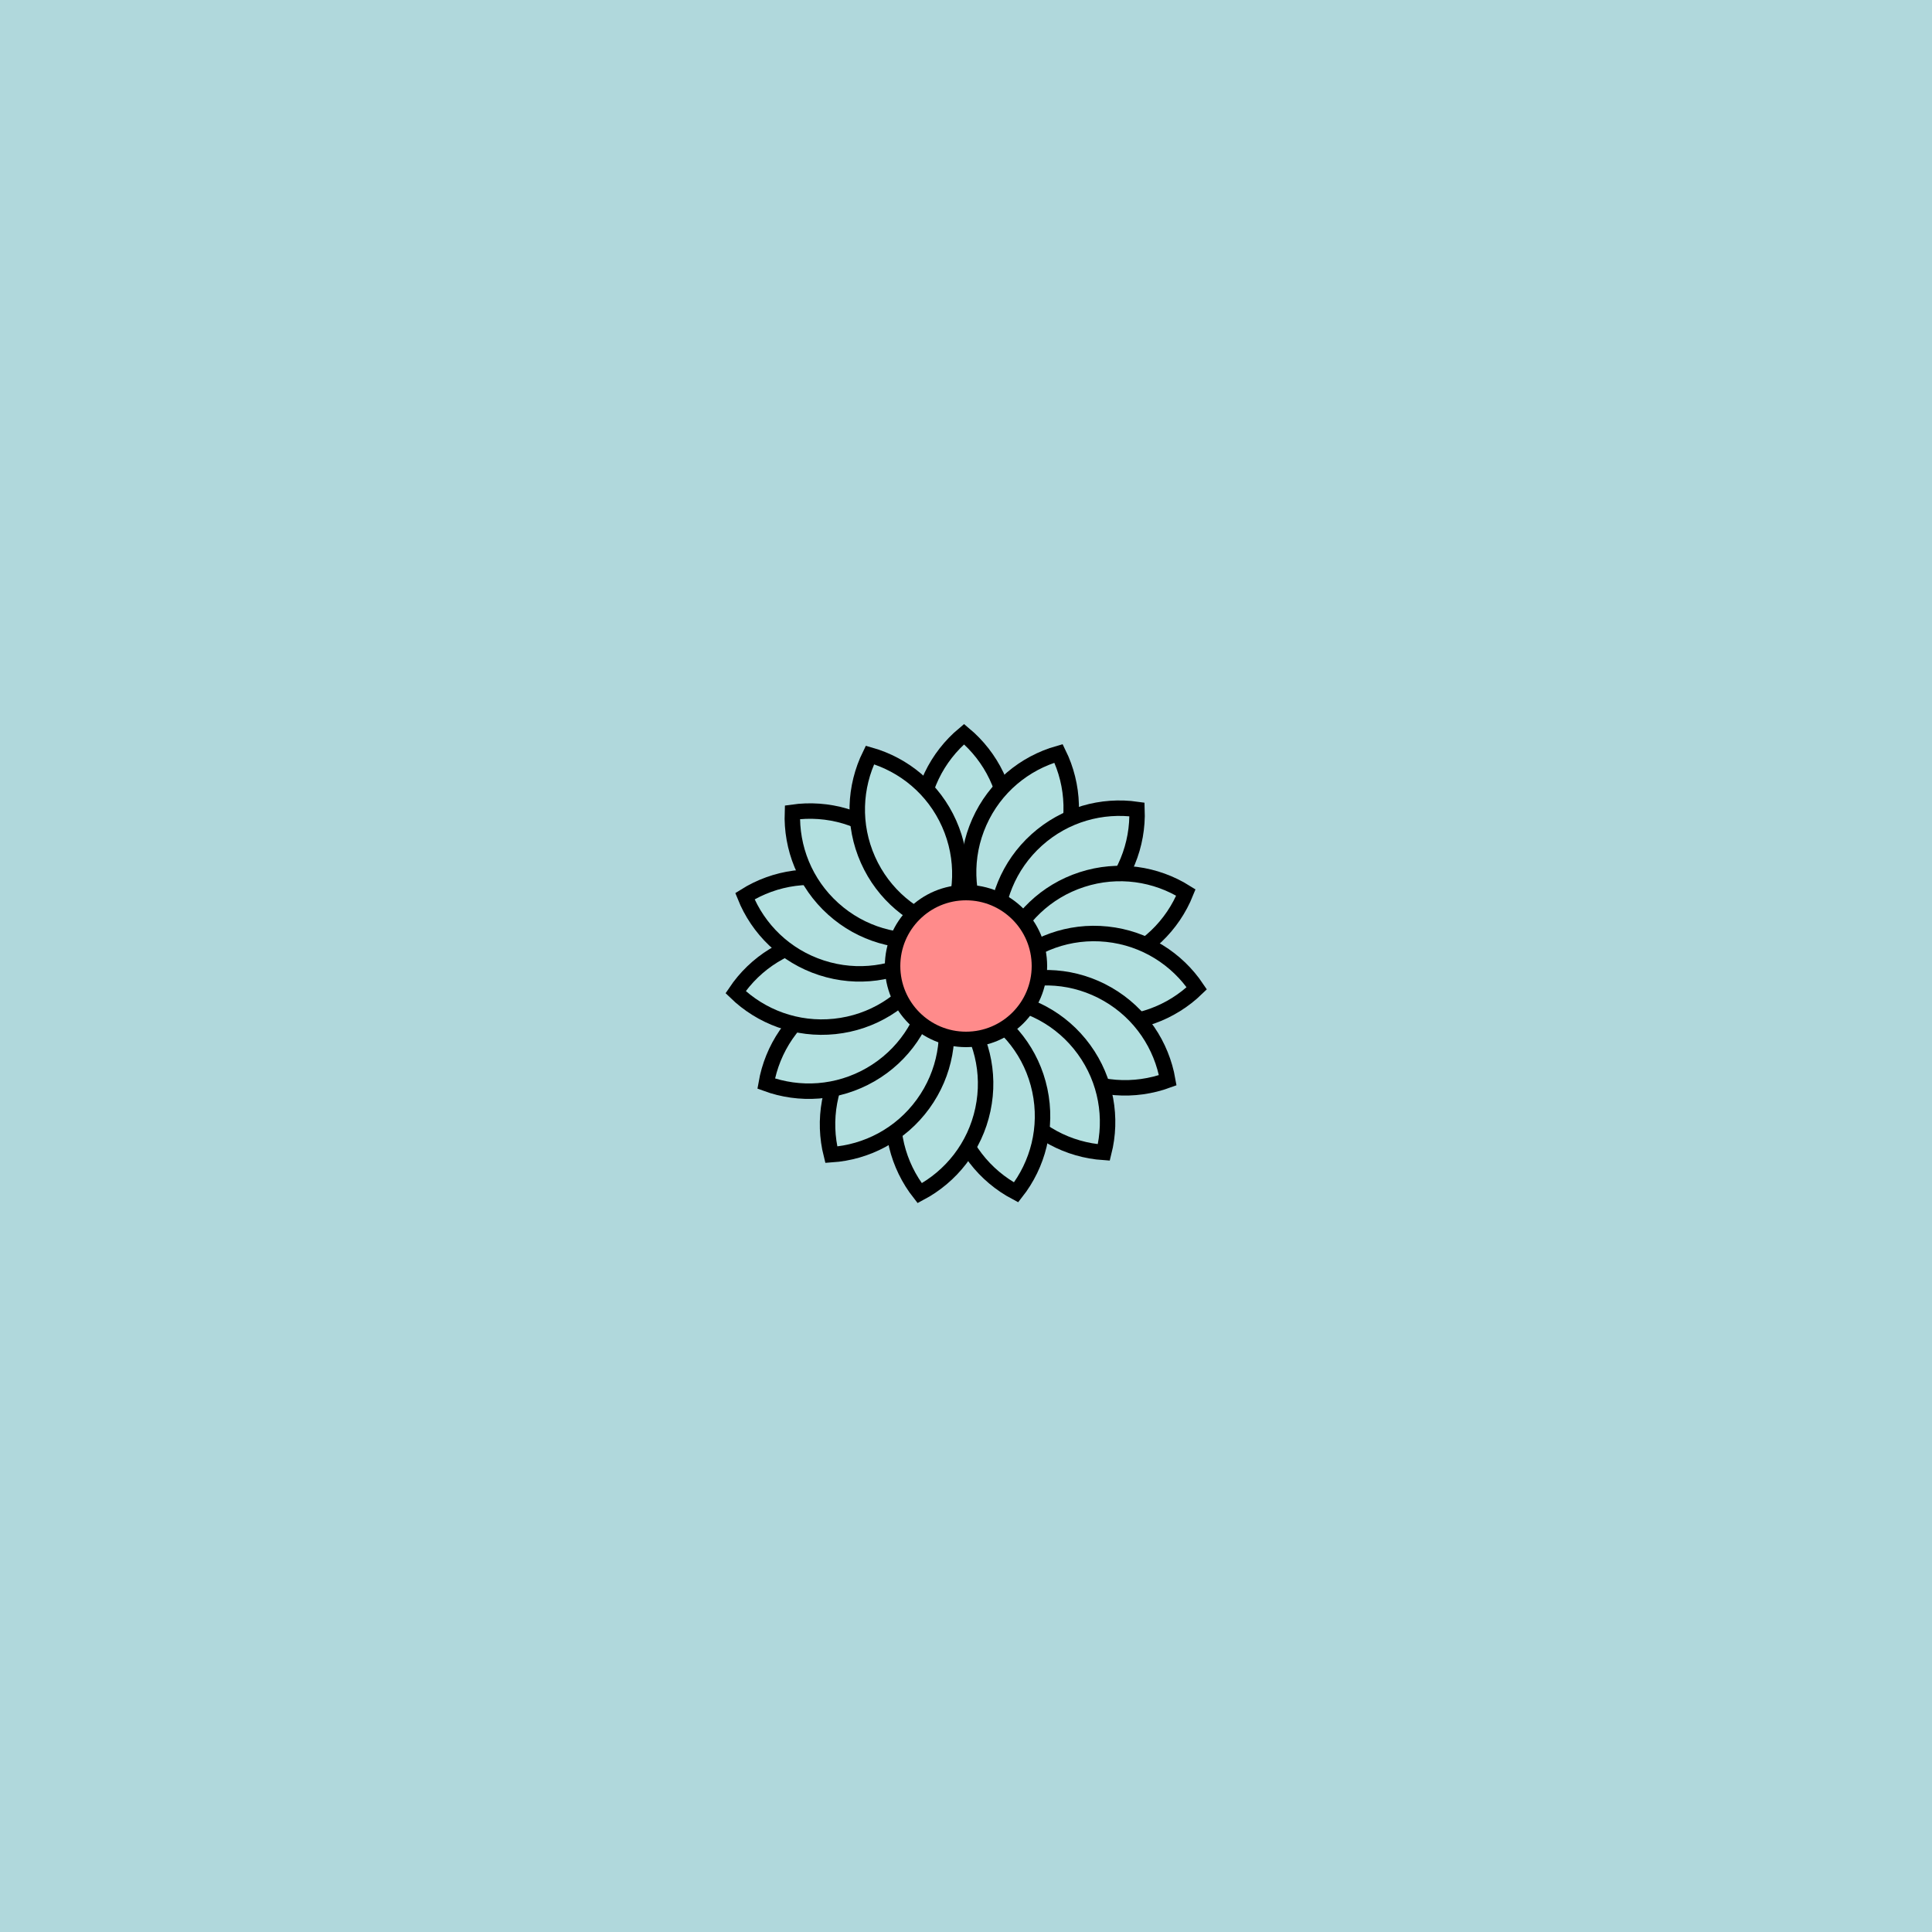 <svg viewBox="0 0 500 500" fill="none" xmlns="http://www.w3.org/2000/svg" xmlns:xlink="http://www.w3.org/1999/xlink"><rect width="500" height="500" fill="#B0D8DC" /><rect id="rect" style="mix-blend-mode:overlay" opacity=".2" width="100%" height="100%" fill="#B0D8DC"/><defs><filter xmlns="http://www.w3.org/2000/svg" id="Gl" x="-50%" y="-50%" width="200%" height="200%"><feDropShadow dx="8" dy="8" flood-color="#000000" flood-opacity="1" stdDeviation="0"/></filter></defs><g filter="url(#Gl)" stroke="#000000" stroke-width="4"><defs><path id="ps-0"  d="M249.5 239.145C256.528 233.275 261 224.446 261 214.572C261 204.699 256.528 195.87 249.5 190C242.472 195.87 238 204.699 238 214.572C238 224.446 242.472 233.275 249.5 239.145Z"/><mask id="fpc"><rect height="100%" width="100%" fill="white" /><use transform = "rotate(24.0 250 250)" xlink:href="#ps-0" fill="black"/></mask></defs><use transform="rotate(0.0 250 250)" xlink:href="#ps-0" mask="url(#fpc)" fill="#B3E0E0"/><use transform="rotate(24.0 250 250)" xlink:href="#ps-0" mask="url(#fpc)" fill="#B3E0E0"/><use transform="rotate(48.0 250 250)" xlink:href="#ps-0" mask="url(#fpc)" fill="#B3E0E0"/><use transform="rotate(72.0 250 250)" xlink:href="#ps-0" mask="url(#fpc)" fill="#B3E0E0"/><use transform="rotate(96.0 250 250)" xlink:href="#ps-0" mask="url(#fpc)" fill="#B3E0E0"/><use transform="rotate(120.0 250 250)" xlink:href="#ps-0" mask="url(#fpc)" fill="#B3E0E0"/><use transform="rotate(144.0 250 250)" xlink:href="#ps-0" mask="url(#fpc)" fill="#B3E0E0"/><use transform="rotate(168.0 250 250)" xlink:href="#ps-0" mask="url(#fpc)" fill="#B3E0E0"/><use transform="rotate(192.0 250 250)" xlink:href="#ps-0" mask="url(#fpc)" fill="#B3E0E0"/><use transform="rotate(216.0 250 250)" xlink:href="#ps-0" mask="url(#fpc)" fill="#B3E0E0"/><use transform="rotate(240.0 250 250)" xlink:href="#ps-0" mask="url(#fpc)" fill="#B3E0E0"/><use transform="rotate(264.0 250 250)" xlink:href="#ps-0" mask="url(#fpc)" fill="#B3E0E0"/><use transform="rotate(288.0 250 250)" xlink:href="#ps-0" mask="url(#fpc)" fill="#B3E0E0"/><use transform="rotate(312.0 250 250)" xlink:href="#ps-0" mask="url(#fpc)" fill="#B3E0E0"/><use transform="rotate(336.0 250 250)" xlink:href="#ps-0" mask="url(#fpc)" fill="#B3E0E0"/><circle cx="250" cy="250" r="19" fill="#FF8B8B"/></g></svg>